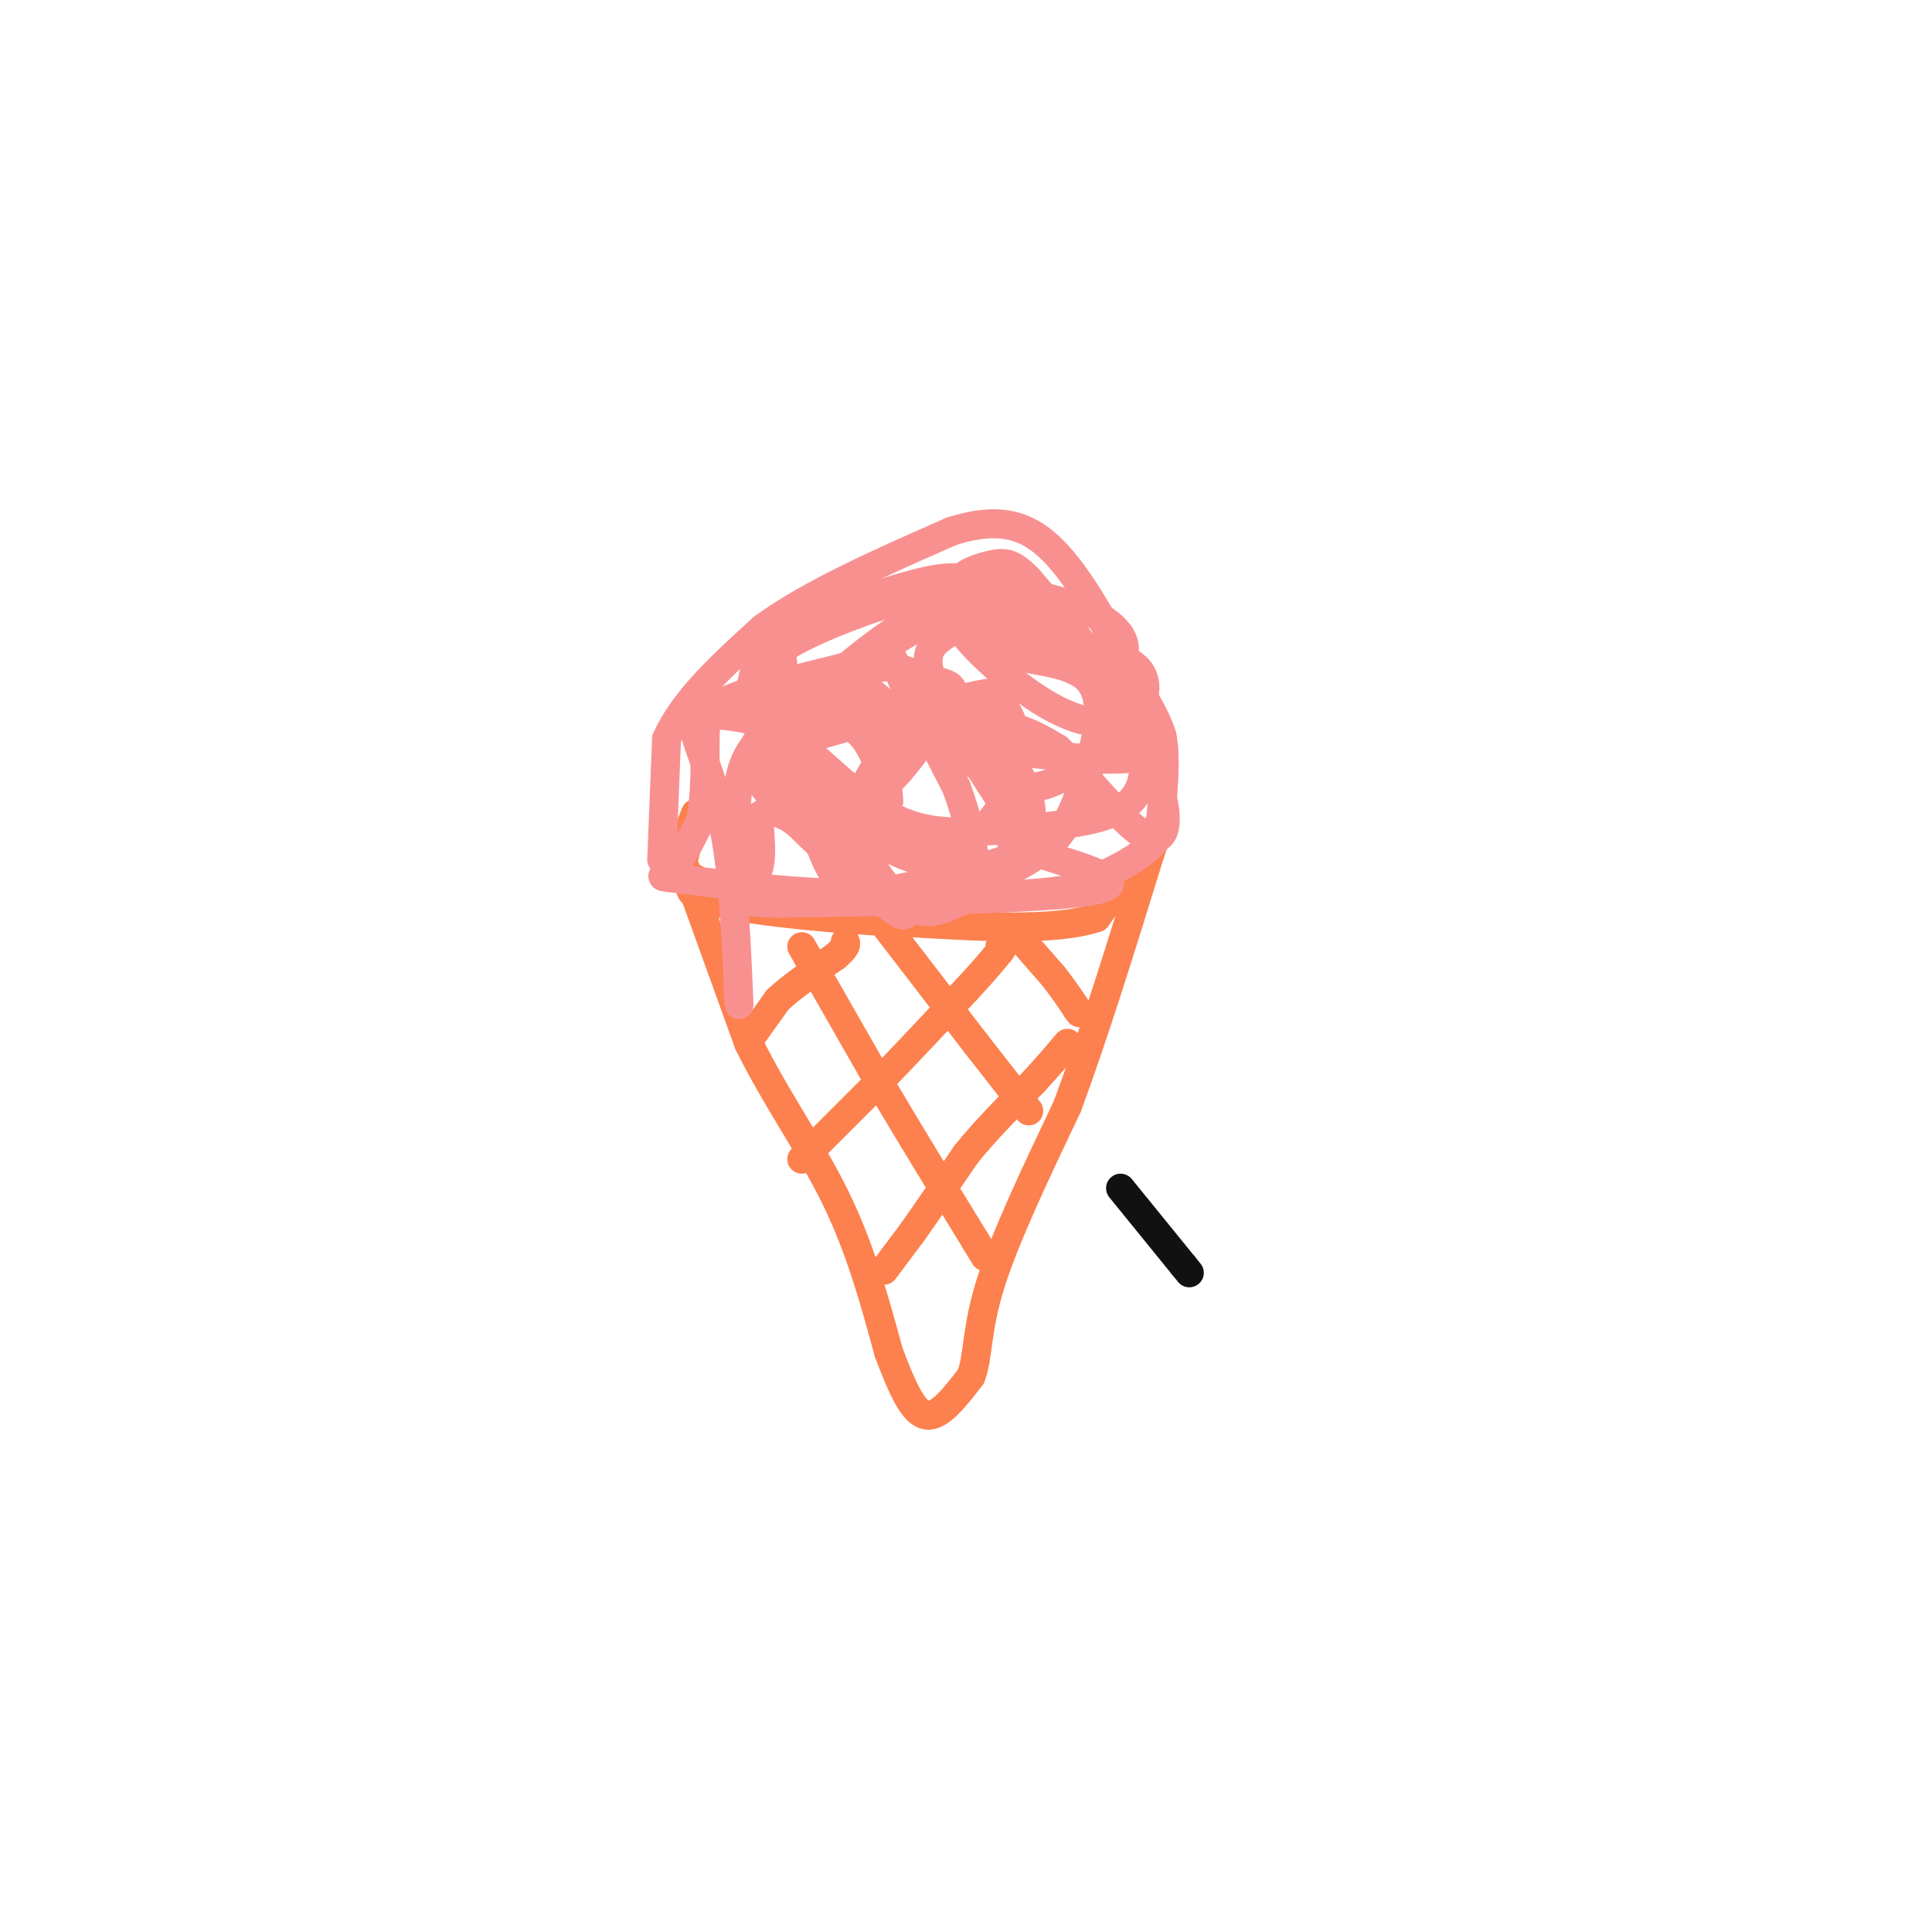 <svg viewBox='0 0 400 400' version='1.1' xmlns='http://www.w3.org/2000/svg' xmlns:xlink='http://www.w3.org/1999/xlink'><g fill='none' stroke='rgb(252,129,78)' stroke-width='6' stroke-linecap='round' stroke-linejoin='round'><path d='M142,180c0.000,0.000 13.000,36.000 13,36'/><path d='M155,216c5.533,11.289 12.867,21.511 18,32c5.133,10.489 8.067,21.244 11,32'/><path d='M184,280c3.089,8.222 5.311,12.778 8,13c2.689,0.222 5.844,-3.889 9,-8'/><path d='M201,285c1.578,-3.822 1.022,-9.378 4,-19c2.978,-9.622 9.489,-23.311 16,-37'/><path d='M221,229c5.500,-14.833 11.250,-33.417 17,-52'/><path d='M238,177c3.133,-9.467 2.467,-7.133 0,-3c-2.467,4.133 -6.733,10.067 -11,16'/><path d='M227,190c-8.333,2.833 -23.667,1.917 -39,1'/><path d='M188,191c-14.511,-0.511 -31.289,-2.289 -39,-4c-7.711,-1.711 -6.356,-3.356 -5,-5'/><path d='M144,182c-1.578,-0.467 -3.022,0.867 -3,-1c0.022,-1.867 1.511,-6.933 3,-12'/><path d='M144,169c0.333,-1.667 -0.333,0.167 -1,2'/><path d='M166,196c0.000,0.000 16.000,28.000 16,28'/><path d='M182,224c6.000,10.167 13.000,21.583 20,33'/><path d='M202,257c3.333,5.500 1.667,2.750 0,0'/><path d='M182,190c0.000,0.000 20.000,26.000 20,26'/><path d='M202,216c5.167,6.667 8.083,10.333 11,14'/><path d='M211,194c0.000,0.000 7.000,8.000 7,8'/><path d='M218,202c2.000,2.500 3.500,4.750 5,7'/><path d='M223,209c0.833,1.167 0.417,0.583 0,0'/><path d='M156,214c0.000,0.000 5.000,-7.000 5,-7'/><path d='M161,207c2.833,-2.667 7.417,-5.833 12,-9'/><path d='M173,198c2.333,-2.000 2.167,-2.500 2,-3'/><path d='M166,240c0.000,0.000 16.000,-16.000 16,-16'/><path d='M182,224c5.667,-5.833 11.833,-12.417 18,-19'/><path d='M200,205c4.167,-4.500 5.583,-6.250 7,-8'/><path d='M207,197c1.167,-1.500 0.583,-1.250 0,-1'/><path d='M183,263c0.000,0.000 6.000,-8.000 6,-8'/><path d='M189,255c2.833,-4.000 6.917,-10.000 11,-16'/><path d='M200,239c4.167,-5.167 9.083,-10.083 14,-15'/><path d='M214,224c3.500,-3.833 5.250,-5.917 7,-8'/></g>
<g fill='none' stroke='rgb(249,144,144)' stroke-width='6' stroke-linecap='round' stroke-linejoin='round'><path d='M137,178c0.000,0.000 1.000,-25.000 1,-25'/><path d='M138,153c3.500,-8.000 11.750,-15.500 20,-23'/><path d='M158,130c9.833,-7.167 24.417,-13.583 39,-20'/><path d='M197,110c10.200,-3.244 16.200,-1.356 22,5c5.800,6.356 11.400,17.178 17,28'/><path d='M236,143c3.800,6.489 4.800,8.711 5,13c0.200,4.289 -0.400,10.644 -1,17'/><path d='M240,173c-3.167,4.667 -10.583,7.833 -18,11'/><path d='M222,184c-11.000,2.000 -29.500,1.500 -48,1'/><path d='M174,185c-14.702,-0.524 -27.458,-2.333 -33,-3c-5.542,-0.667 -3.869,-0.190 -2,-2c1.869,-1.810 3.935,-5.905 6,-10'/><path d='M145,170c1.132,-4.953 0.964,-12.335 1,-17c0.036,-4.665 0.278,-6.611 7,-9c6.722,-2.389 19.925,-5.220 26,-7c6.075,-1.780 5.021,-2.509 7,2c1.979,4.509 6.989,14.254 12,24'/><path d='M198,163c2.901,7.768 4.153,15.189 4,19c-0.153,3.811 -1.713,4.012 -4,5c-2.287,0.988 -5.302,2.762 -9,1c-3.698,-1.762 -8.079,-7.061 -10,-12c-1.921,-4.939 -1.382,-9.520 0,-13c1.382,-3.480 3.608,-5.861 5,-8c1.392,-2.139 1.952,-4.038 6,-5c4.048,-0.962 11.585,-0.989 17,0c5.415,0.989 8.707,2.995 12,5'/><path d='M219,155c5.588,5.165 13.557,15.577 18,18c4.443,2.423 5.359,-3.144 3,-10c-2.359,-6.856 -7.993,-15.003 -15,-23c-7.007,-7.997 -15.386,-15.845 -20,-19c-4.614,-3.155 -5.461,-1.616 -7,0c-1.539,1.616 -3.769,3.308 -6,5'/><path d='M192,126c-5.990,4.008 -17.967,11.528 -23,19c-5.033,7.472 -3.124,14.896 -2,16c1.124,1.104 1.464,-4.113 0,-7c-1.464,-2.887 -4.732,-3.443 -8,-4'/><path d='M159,150c-3.400,-1.110 -7.901,-1.885 -11,-2c-3.099,-0.115 -4.796,0.431 -4,4c0.796,3.569 4.085,10.163 6,20c1.915,9.837 2.458,22.919 3,36'/><path d='M157,169c0.425,4.163 0.850,8.326 0,11c-0.850,2.674 -2.976,3.860 -4,0c-1.024,-3.860 -0.944,-12.767 0,-18c0.944,-5.233 2.754,-6.794 4,-9c1.246,-2.206 1.927,-5.059 5,-6c3.073,-0.941 8.536,0.029 14,1'/><path d='M176,148c3.372,0.313 4.801,0.594 6,5c1.199,4.406 2.167,12.937 2,13c-0.167,0.063 -1.470,-8.342 -5,-13c-3.530,-4.658 -9.286,-5.568 -12,-5c-2.714,0.568 -2.384,2.614 0,7c2.384,4.386 6.824,11.110 12,10c5.176,-1.110 11.088,-10.055 17,-19'/><path d='M196,146c2.582,-3.921 0.536,-4.222 -2,-5c-2.536,-0.778 -5.563,-2.031 -10,-3c-4.437,-0.969 -10.284,-1.654 -6,3c4.284,4.654 18.698,14.648 27,19c8.302,4.352 10.493,3.064 15,1c4.507,-2.064 11.329,-4.902 13,-9c1.671,-4.098 -1.808,-9.457 -6,-15c-4.192,-5.543 -9.096,-11.272 -14,-17'/><path d='M213,120c-3.386,-3.496 -4.849,-3.735 -8,-3c-3.151,0.735 -7.988,2.446 -7,6c0.988,3.554 7.801,8.953 15,12c7.199,3.047 14.784,3.744 18,2c3.216,-1.744 2.062,-5.927 -3,-9c-5.062,-3.073 -14.031,-5.037 -23,-7'/><path d='M205,121c-5.619,-1.596 -8.166,-2.088 -16,0c-7.834,2.088 -20.955,6.754 -27,9c-6.045,2.246 -5.013,2.070 -5,4c0.013,1.930 -0.994,5.965 -2,10'/><path d='M155,144c3.317,7.430 12.611,21.006 18,27c5.389,5.994 6.875,4.407 12,4c5.125,-0.407 13.889,0.367 19,-4c5.111,-4.367 6.568,-13.875 6,-19c-0.568,-5.125 -3.163,-5.869 -3,-7c0.163,-1.131 3.082,-2.651 -5,-1c-8.082,1.651 -27.166,6.472 -35,9c-7.834,2.528 -4.417,2.764 -1,3'/><path d='M166,156c2.284,4.415 8.493,13.954 17,19c8.507,5.046 19.312,5.600 25,3c5.688,-2.600 6.259,-8.352 5,-13c-1.259,-4.648 -4.348,-8.190 -9,-13c-4.652,-4.810 -10.865,-10.887 -16,-13c-5.135,-2.113 -9.190,-0.261 -11,2c-1.810,2.261 -1.374,4.932 2,7c3.374,2.068 9.687,3.534 16,5'/><path d='M195,153c10.819,2.124 29.865,4.933 39,4c9.135,-0.933 8.359,-5.609 1,-11c-7.359,-5.391 -21.303,-11.497 -29,-14c-7.697,-2.503 -9.149,-1.405 -11,0c-1.851,1.405 -4.100,3.116 -2,9c2.100,5.884 8.550,15.942 15,26'/><path d='M208,167c1.774,5.619 -1.292,6.667 5,9c6.292,2.333 21.940,5.952 15,8c-6.940,2.048 -36.470,2.524 -66,3'/><path d='M162,187c-11.496,0.043 -7.236,-1.349 -6,-6c1.236,-4.651 -0.552,-12.560 3,-13c3.552,-0.440 12.443,6.589 14,8c1.557,1.411 -4.222,-2.794 -10,-7'/><path d='M163,169c-3.504,-6.330 -7.265,-18.655 -4,-19c3.265,-0.345 13.556,11.289 22,17c8.444,5.711 15.043,5.499 24,5c8.957,-0.499 20.274,-1.285 26,-4c5.726,-2.715 5.863,-7.357 6,-12'/><path d='M237,156c-2.021,-6.626 -10.073,-17.190 -14,-22c-3.927,-4.810 -3.727,-3.865 -9,-5c-5.273,-1.135 -16.018,-4.351 -16,-1c0.018,3.351 10.799,13.269 19,18c8.201,4.731 13.823,4.274 17,2c3.177,-2.274 3.908,-6.364 2,-9c-1.908,-2.636 -6.454,-3.818 -11,-5'/><path d='M225,134c-2.496,-1.912 -3.236,-4.193 -7,-7c-3.764,-2.807 -10.552,-6.140 -21,-5c-10.448,1.140 -24.557,6.754 -31,10c-6.443,3.246 -5.222,4.123 -4,5'/><path d='M162,137c0.738,9.667 4.583,31.333 9,41c4.417,9.667 9.405,7.333 15,6c5.595,-1.333 11.798,-1.667 18,-2'/><path d='M204,182c5.217,-1.389 9.260,-3.863 12,-6c2.740,-2.137 4.176,-3.939 6,-8c1.824,-4.061 4.036,-10.381 5,-16c0.964,-5.619 0.681,-10.537 -4,-13c-4.681,-2.463 -13.760,-2.471 -18,-5c-4.240,-2.529 -3.640,-7.580 -8,-7c-4.360,0.580 -13.680,6.790 -23,13'/><path d='M174,140c-6.603,4.632 -11.612,9.711 -15,13c-3.388,3.289 -5.156,4.789 0,11c5.156,6.211 17.234,17.134 23,22c5.766,4.866 5.219,3.676 6,2c0.781,-1.676 2.891,-3.838 5,-6'/></g>
<g fill='none' stroke='rgb(17,17,17)' stroke-width='6' stroke-linecap='round' stroke-linejoin='round'><path d='M232,246c0.000,0.000 13.000,16.000 13,16'/><path d='M245,262c2.167,2.667 1.083,1.333 0,0'/></g>
</svg>